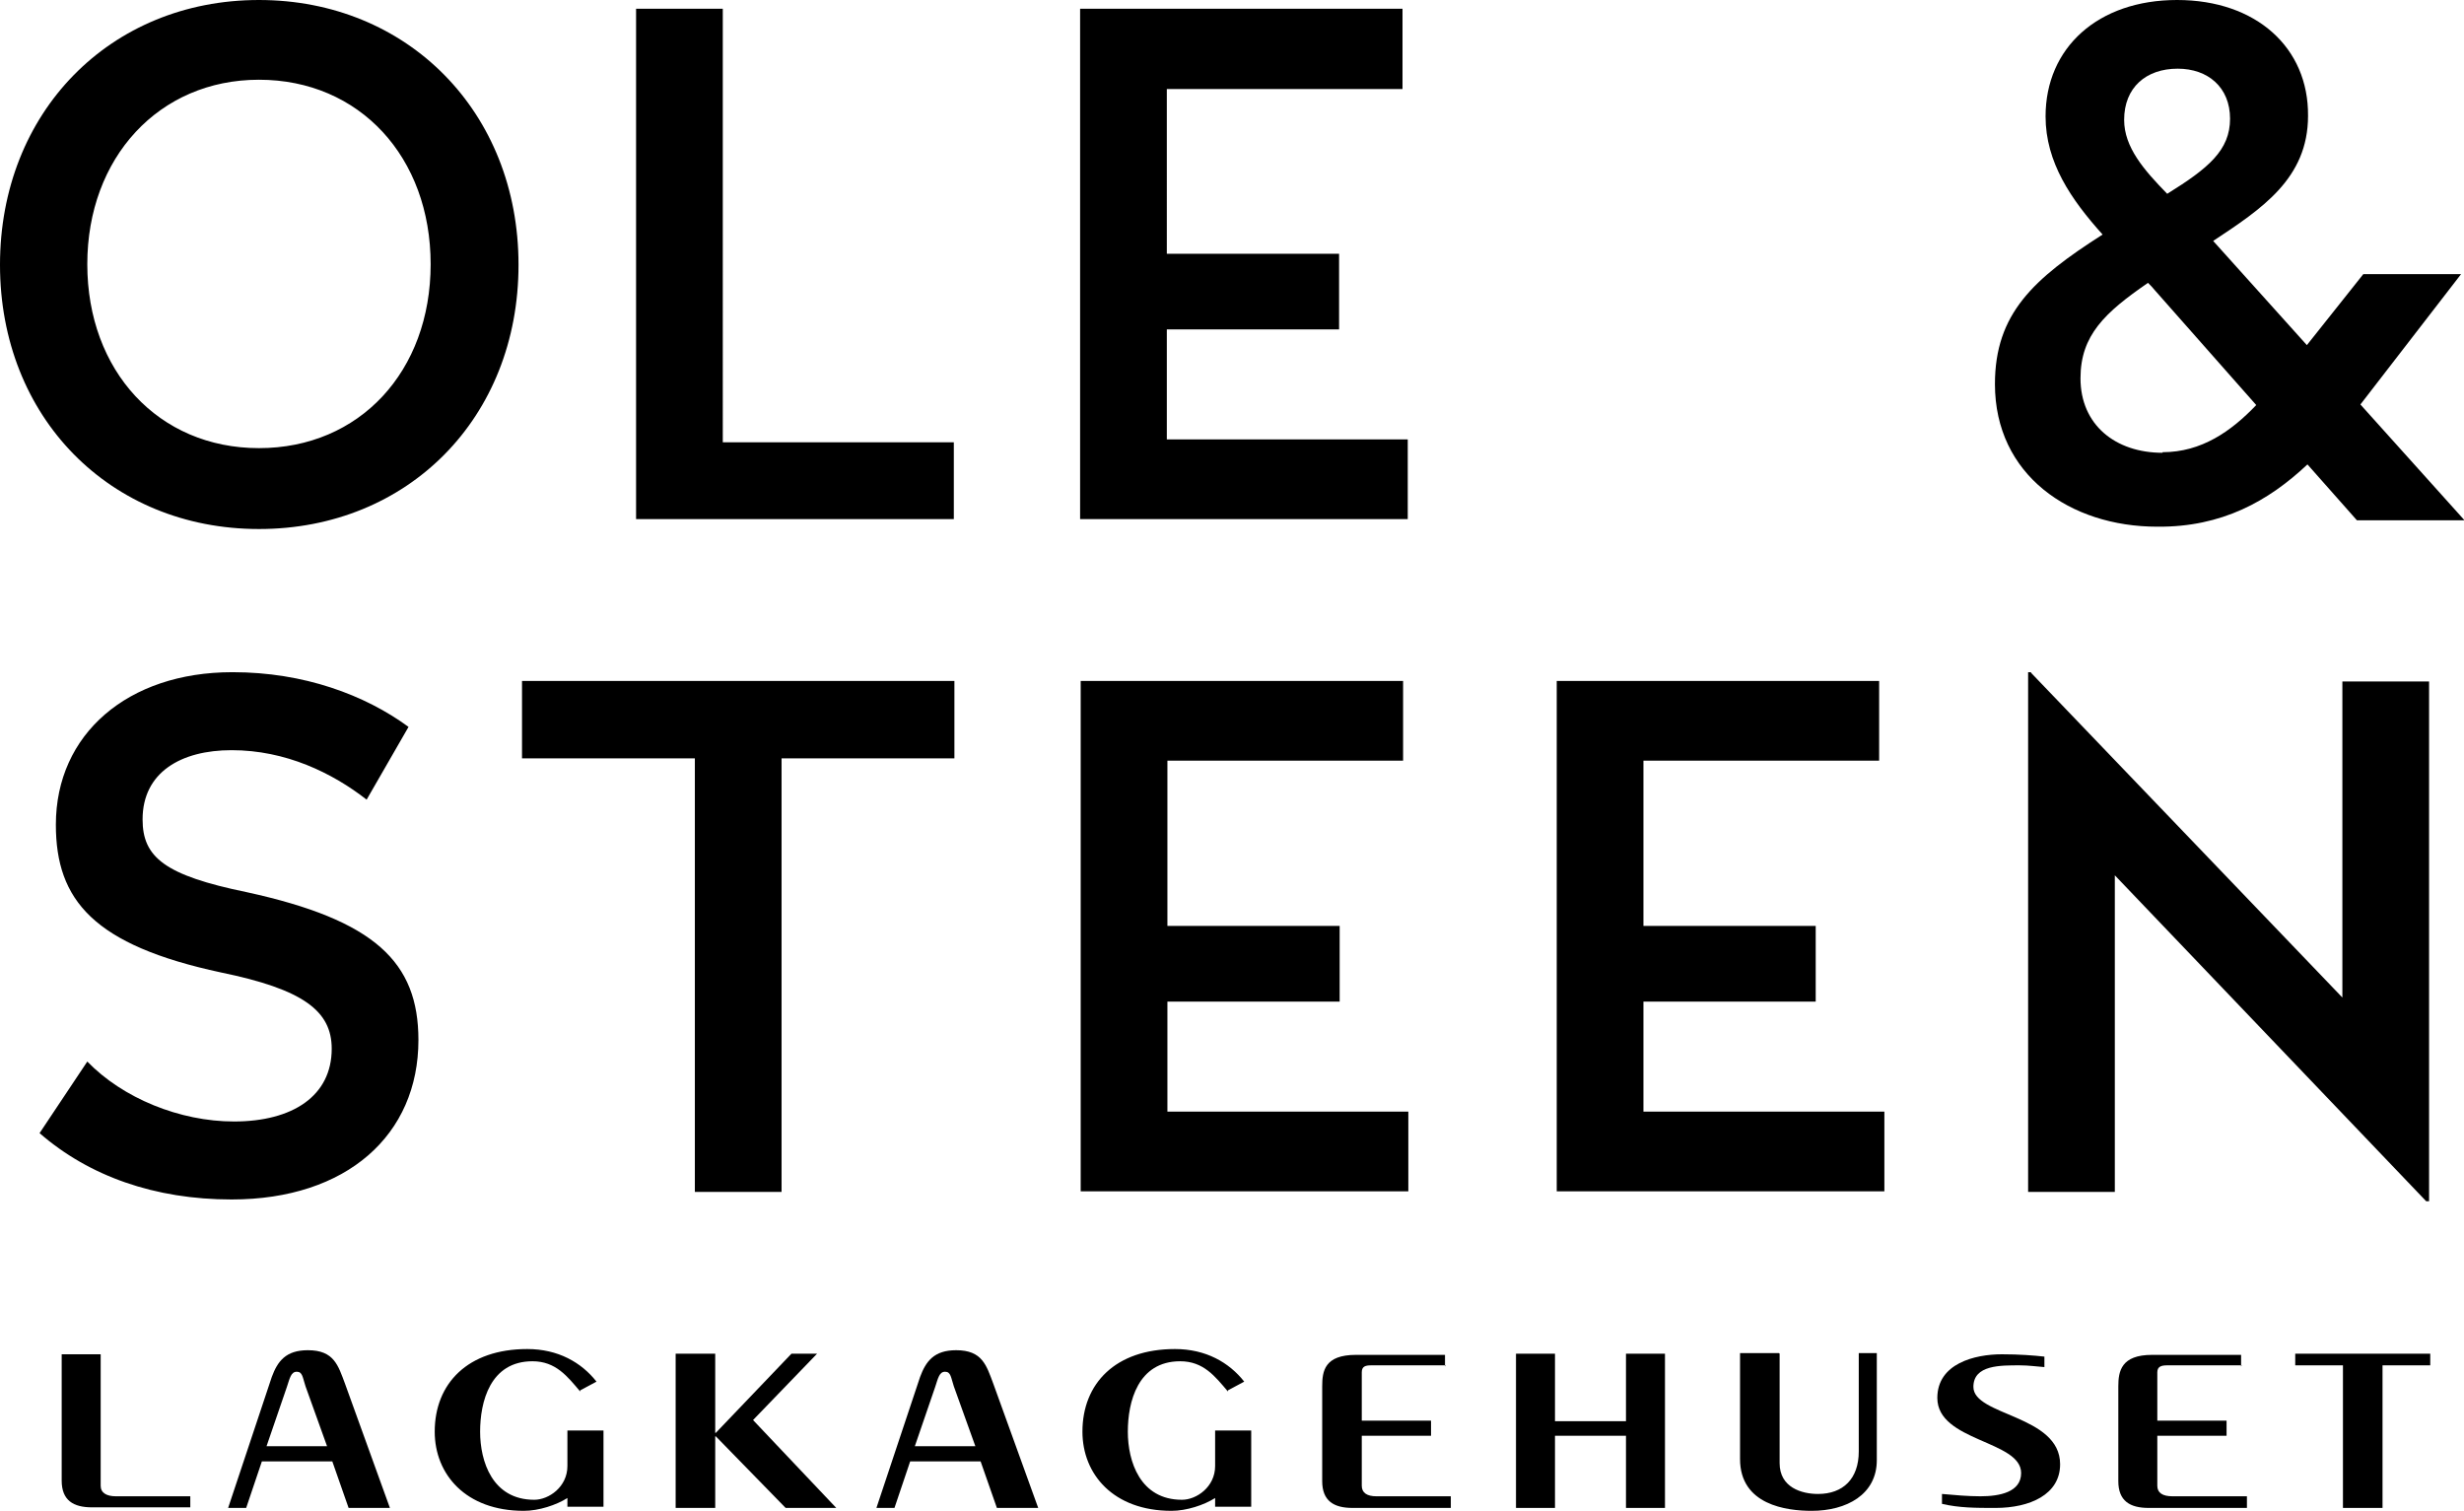 <svg xmlns="http://www.w3.org/2000/svg" id="uuid-c9a655a0-18a7-49ba-94b3-877dffd80484" viewBox="0 0 42.34 25.97"><defs><style>.uuid-05b4800d-0a26-4c1a-bdfa-4dd5947031cc{fill:#000;stroke-width:0px;}</style></defs><path class="uuid-05b4800d-0a26-4c1a-bdfa-4dd5947031cc" d="M4.45,0C1.89,0,0,1.93,0,4.55s1.89,4.54,4.45,4.54,4.46-1.91,4.46-4.54S7,0,4.45,0M4.45,1.37c1.73,0,2.95,1.33,2.95,3.17s-1.22,3.16-2.95,3.16-2.95-1.33-2.95-3.16,1.23-3.17,2.95-3.17M12.42.15h-1.49v8.77h5.46v-1.32h-3.97V.15ZM24.1.15h-5.54v8.77h5.63v-1.37h-4.14v-1.89h2.96v-1.3h-2.96V1.53h4.05V.15Z"></path><path class="uuid-05b4800d-0a26-4c1a-bdfa-4dd5947031cc" d="M42.34,8.93l-1.78-1.98,1.73-2.24h-1.68l-.97,1.22-1.61-1.79c.83-.55,1.63-1.07,1.63-2.15C39.67.82,38.77,0,37.41,0s-2.26.82-2.26,2c0,.79.44,1.43.98,2.03-1.19.76-1.85,1.36-1.85,2.57,0,1.56,1.29,2.45,2.79,2.45,1.11.01,1.91-.44,2.58-1.07l.85.96h1.84ZM37.42,1.18c.52,0,.9.32.9.86s-.37.85-1.08,1.29c-.4-.41-.74-.8-.74-1.27,0-.56.38-.88.92-.88M37.16,7.78c-.81,0-1.41-.48-1.41-1.28,0-.74.42-1.13,1.16-1.64.05.05.08.08.12.13l1.74,1.97c-.43.45-.94.81-1.61.81"></path><path class="uuid-05b4800d-0a26-4c1a-bdfa-4dd5947031cc" d="M3.99,11.55c-1.79,0-3.03,1.06-3.03,2.62,0,1.3.65,2.07,2.84,2.54,1.41.29,1.9.66,1.9,1.31,0,.81-.67,1.25-1.68,1.25-.93,0-1.91-.4-2.52-1.03l-.82,1.23c.85.74,1.98,1.14,3.3,1.14,1.98,0,3.21-1.11,3.21-2.74,0-1.34-.75-2.06-2.95-2.54-1.41-.29-1.79-.6-1.79-1.25,0-.81.66-1.19,1.53-1.19.93,0,1.73.39,2.32.85l.72-1.25c-.75-.55-1.8-.94-3.02-.94M16.4,11.7h-7.43v1.33h2.97v7.45h1.49v-7.45h2.97v-1.33ZM24.11,11.7h-5.54v8.77h5.63v-1.37h-4.14v-1.89h2.96v-1.3h-2.96v-2.84h4.05v-1.37ZM32.29,11.7h-5.54v8.77h5.63v-1.37h-4.14v-1.89h2.96v-1.3h-2.96v-2.84h4.05v-1.37ZM34.9,11.55h-.05v8.93h1.49v-5.44l5.35,5.6h.05v-8.93h-1.49v5.43l-5.35-5.58Z"></path><path class="uuid-05b4800d-0a26-4c1a-bdfa-4dd5947031cc" d="M3.92,25.91l.75-2.25c.1-.27.24-.46.62-.46.45,0,.52.26.64.58l.77,2.13h-.71l-.28-.8h-1.21l-.27.8h-.31ZM5.62,24.85l-.37-1.03c-.05-.15-.05-.25-.15-.25s-.12.11-.17.26l-.35,1.02h1.03Z"></path><path class="uuid-05b4800d-0a26-4c1a-bdfa-4dd5947031cc" d="M9.97,23.91c-.22-.26-.42-.52-.82-.52-.73,0-.9.7-.9,1.21s.21,1.17.93,1.17c.25,0,.57-.22.57-.58v-.61h.62v1.31h-.62v-.15c-.19.12-.49.22-.75.22-1,0-1.53-.63-1.53-1.36,0-.83.57-1.42,1.59-1.42.53,0,.93.23,1.19.56l-.28.15Z"></path><polygon class="uuid-05b4800d-0a26-4c1a-bdfa-4dd5947031cc" points="11.61 25.91 11.61 23.26 12.29 23.26 12.29 24.62 12.3 24.62 13.6 23.26 14.04 23.26 12.94 24.4 14.37 25.91 13.5 25.91 12.3 24.68 12.29 24.68 12.29 25.91 11.61 25.91"></polygon><path class="uuid-05b4800d-0a26-4c1a-bdfa-4dd5947031cc" d="M15.06,25.91l.75-2.25c.1-.27.24-.46.62-.46.45,0,.52.26.64.58l.77,2.13h-.71l-.28-.8h-1.21l-.27.8h-.31ZM16.76,24.85l-.37-1.03c-.05-.15-.05-.25-.15-.25s-.12.11-.17.26l-.35,1.02h1.03Z"></path><path class="uuid-05b4800d-0a26-4c1a-bdfa-4dd5947031cc" d="M21.1,23.91c-.22-.26-.42-.52-.82-.52-.73,0-.9.7-.9,1.21s.21,1.17.93,1.17c.25,0,.57-.22.57-.58v-.61h.62v1.31h-.62v-.15c-.19.12-.49.22-.75.22-1,0-1.53-.63-1.53-1.36,0-.83.57-1.42,1.59-1.42.53,0,.93.23,1.19.56l-.28.15Z"></path><path class="uuid-05b4800d-0a26-4c1a-bdfa-4dd5947031cc" d="M24.84,23.46h-1.28c-.1,0-.16.02-.16.12v.83h1.19v.26h-1.19v.86c0,.12.09.18.25.18h1.28v.2h-1.69c-.32,0-.52-.12-.52-.46v-1.63c0-.26.04-.54.58-.54h1.53v.2Z"></path><polygon class="uuid-05b4800d-0a26-4c1a-bdfa-4dd5947031cc" points="26.05 25.91 26.05 23.26 26.72 23.26 26.72 24.42 27.94 24.42 27.94 23.26 28.61 23.26 28.61 25.91 27.94 25.91 27.94 24.67 26.72 24.67 26.72 25.91 26.05 25.91"></polygon><path class="uuid-05b4800d-0a26-4c1a-bdfa-4dd5947031cc" d="M30.58,23.26v1.88c0,.42.38.53.66.53.43,0,.7-.26.7-.73v-1.69h.31v1.84c0,.59-.52.87-1.12.87-.43,0-1.23-.1-1.23-.89v-1.82h.67Z"></path><path class="uuid-05b4800d-0a26-4c1a-bdfa-4dd5947031cc" d="M33.37,25.67c.22.02.45.04.66.04.33,0,.7-.07.7-.4,0-.56-1.44-.54-1.44-1.29,0-.59.64-.75,1.11-.75.3,0,.55.02.73.04v.18c-.14-.01-.27-.03-.42-.03-.33,0-.8-.01-.8.37,0,.5,1.49.48,1.49,1.33,0,.52-.52.75-1.11.75-.34,0-.62,0-.92-.07v-.17Z"></path><path class="uuid-05b4800d-0a26-4c1a-bdfa-4dd5947031cc" d="M38.52,23.46h-1.28c-.1,0-.17.02-.17.12v.83h1.19v.26h-1.19v.86c0,.12.09.18.26.18h1.28v.2h-1.69c-.32,0-.52-.12-.52-.46v-1.63c0-.26.05-.54.58-.54h1.53v.2Z"></path><polygon class="uuid-05b4800d-0a26-4c1a-bdfa-4dd5947031cc" points="39.44 23.26 41.76 23.26 41.76 23.46 40.94 23.46 40.94 25.91 40.26 25.91 40.26 23.46 39.44 23.46 39.44 23.26"></polygon><path class="uuid-05b4800d-0a26-4c1a-bdfa-4dd5947031cc" d="M1.73,25.53v-2.26h-.67v2.17c0,.34.2.46.52.46h1.69v-.19h-1.28c-.16,0-.26-.06-.26-.18"></path></svg>